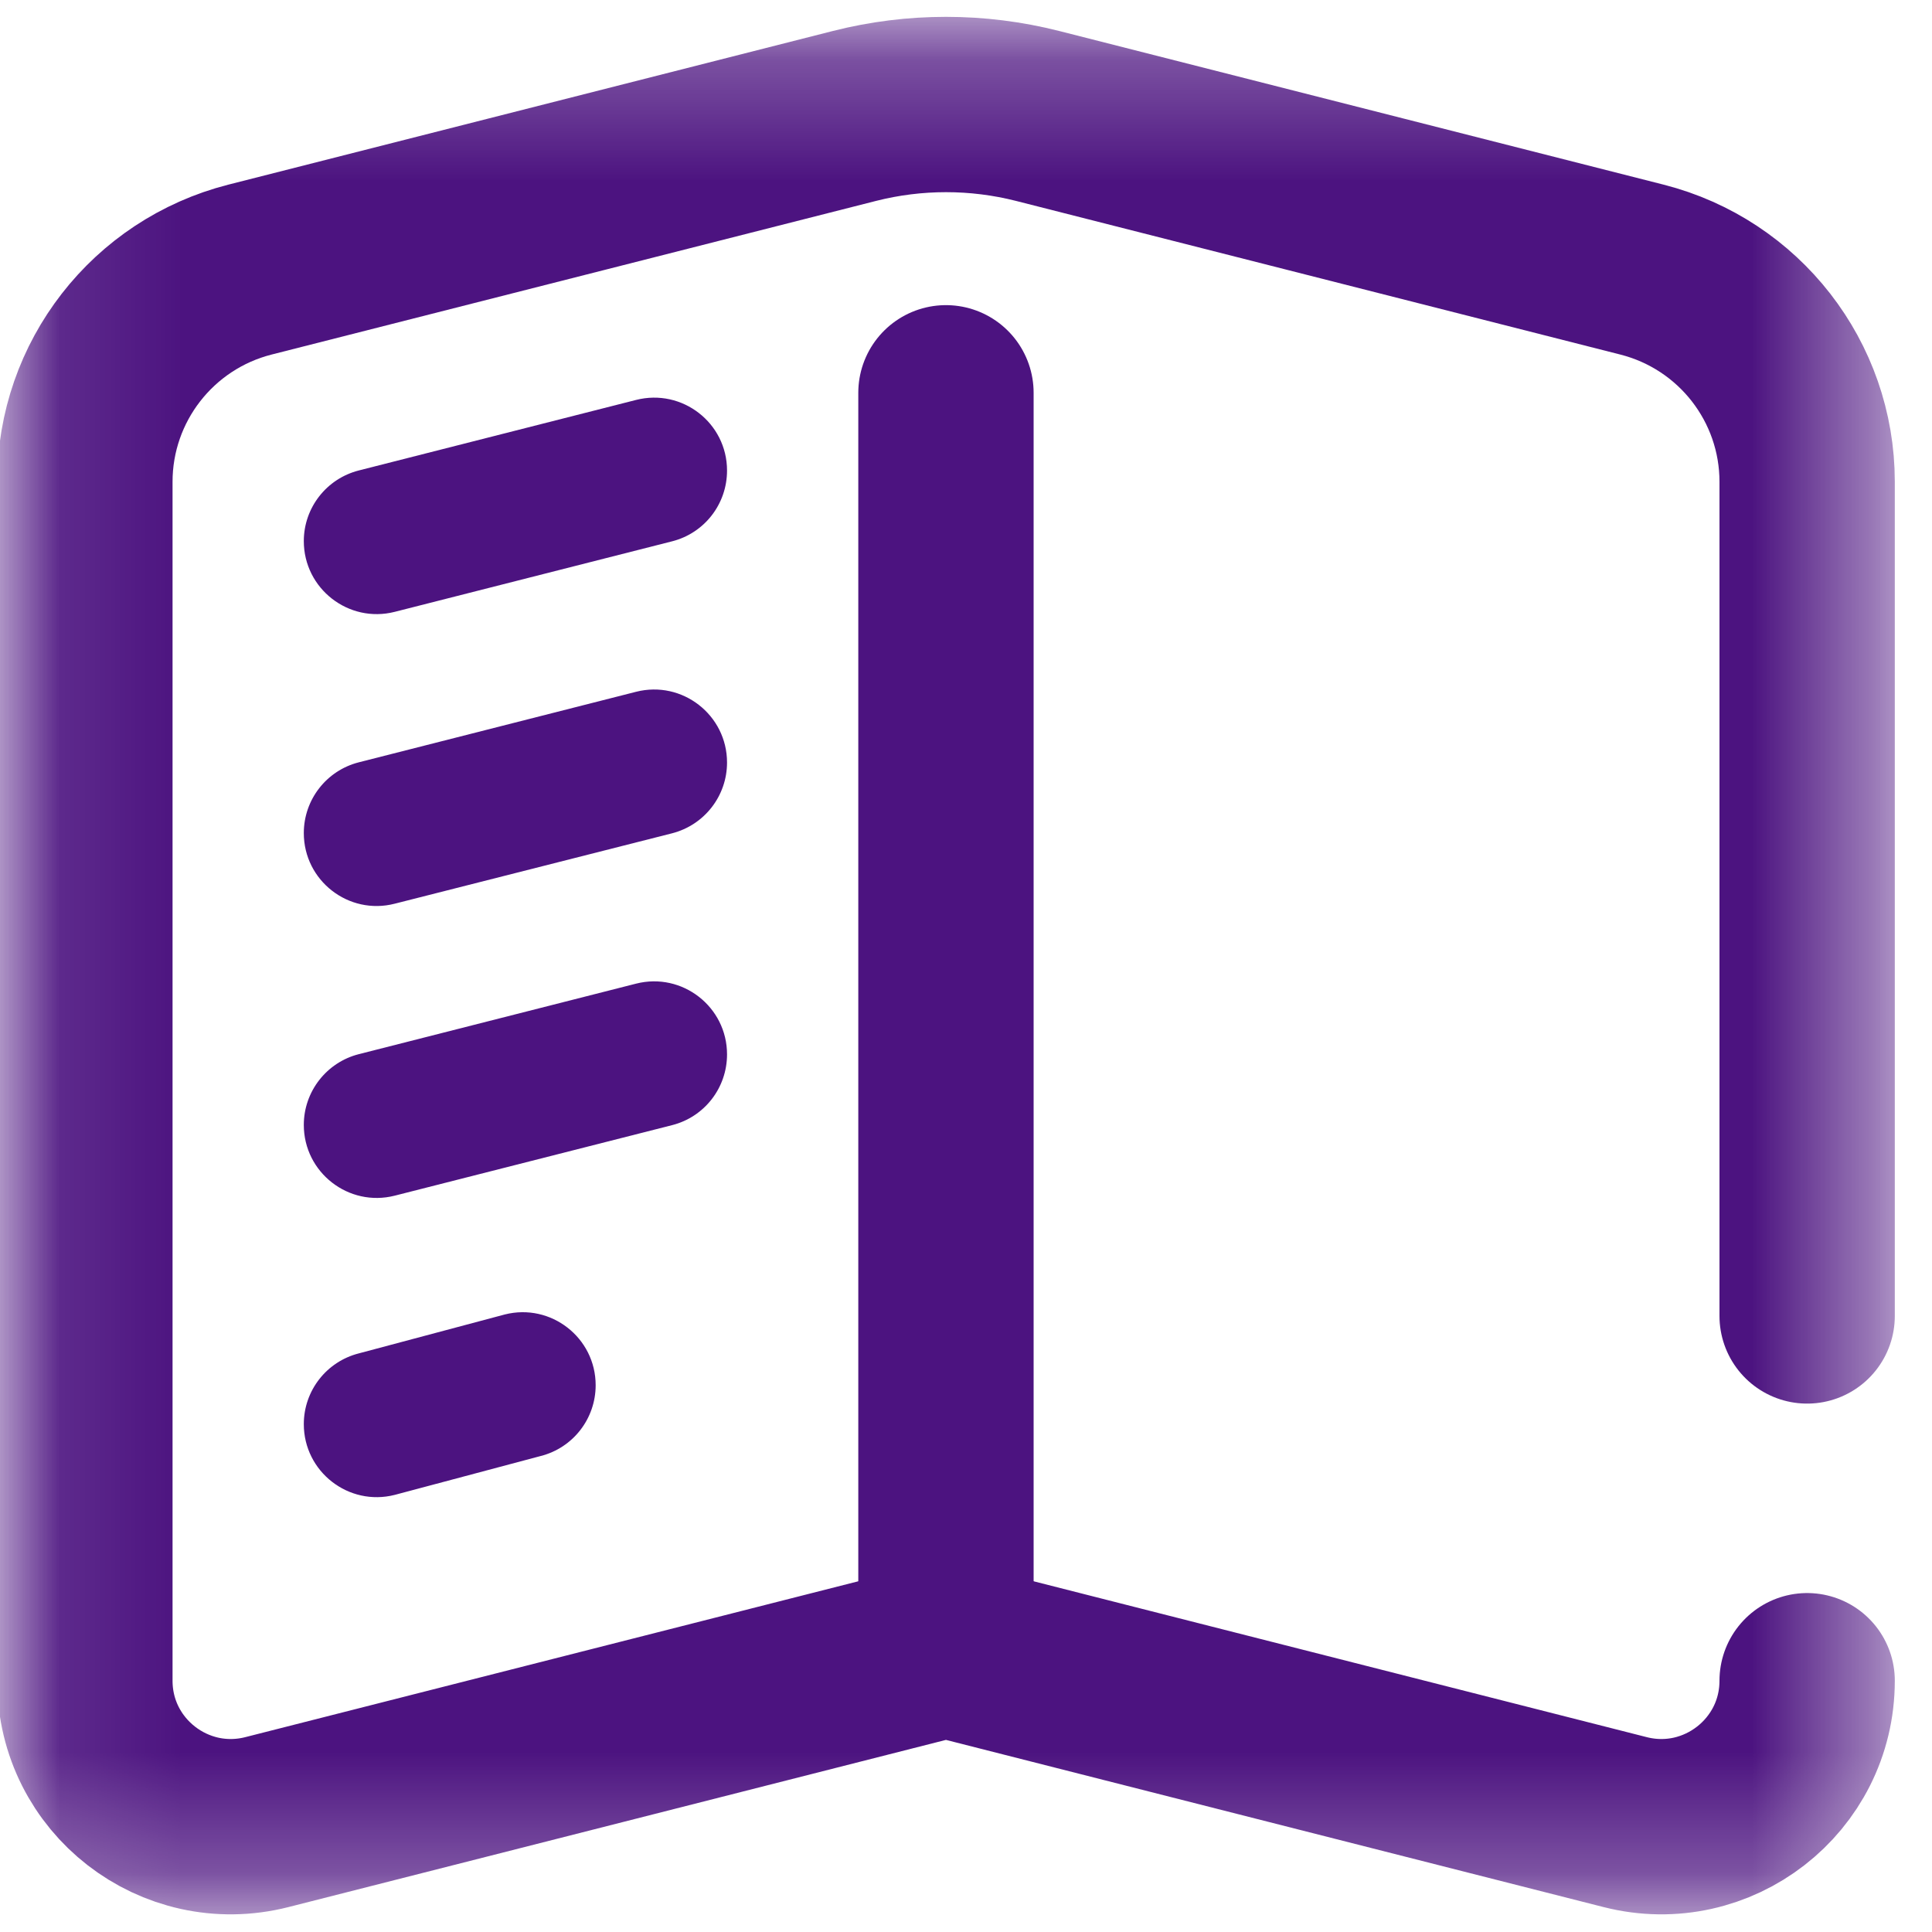 <?xml version="1.0" encoding="UTF-8"?> <svg xmlns="http://www.w3.org/2000/svg" width="16" height="16" viewBox="0 0 16 16" fill="none"><mask id="mask0_2079_2226" style="mask-type:luminance" maskUnits="userSpaceOnUse" x="0" y="0" width="16" height="16"><path d="M0.099 0.261H15.57V15.732H0.099V0.261Z" fill="white"></path></mask><g mask="url(#mask0_2079_2226)"><path d="M3.269 9.902L5.566 9.318C5.834 9.25 6.021 9.009 6.021 8.732C6.021 8.338 5.65 8.049 5.268 8.146L2.972 8.73C2.704 8.798 2.516 9.04 2.516 9.316C2.516 9.71 2.887 9.999 3.269 9.902Z" fill="#4C1380"></path><path d="M2.516 4.481C2.516 4.875 2.887 5.164 3.269 5.067L5.566 4.483C5.834 4.415 6.021 4.174 6.021 3.897C6.021 3.503 5.65 3.215 5.268 3.312L2.972 3.896C2.704 3.964 2.516 4.205 2.516 4.481Z" fill="#4C1380"></path><path d="M3.269 7.484L5.566 6.901C5.834 6.832 6.021 6.591 6.021 6.315C6.021 5.921 5.65 5.632 5.268 5.729L2.972 6.313C2.704 6.381 2.516 6.622 2.516 6.899C2.516 7.293 2.887 7.582 3.269 7.484Z" fill="#4C1380"></path><path d="M14.966 13.919C14.966 14.707 14.223 15.284 13.459 15.09L7.834 13.66L2.21 15.09C1.446 15.284 0.703 14.707 0.703 13.919V3.99C0.703 3.161 1.266 2.438 2.069 2.233L7.077 0.96C7.574 0.834 8.095 0.834 8.592 0.96L13.599 2.233C14.403 2.438 14.966 3.161 14.966 3.99V10.898" stroke="#4C1380" stroke-width="1.452" stroke-miterlimit="10" stroke-linecap="round" stroke-linejoin="round"></path><path d="M7.834 3.253V13.66" stroke="#4C1380" stroke-width="1.452" stroke-miterlimit="10" stroke-linecap="round" stroke-linejoin="round"></path><path d="M4.18 10.886L2.972 11.208C2.704 11.276 2.516 11.517 2.516 11.794C2.516 12.188 2.887 12.477 3.269 12.38L4.478 12.058C4.746 11.99 4.933 11.748 4.933 11.472C4.933 11.078 4.562 10.789 4.18 10.886Z" fill="#4C1380"></path></g></svg> 